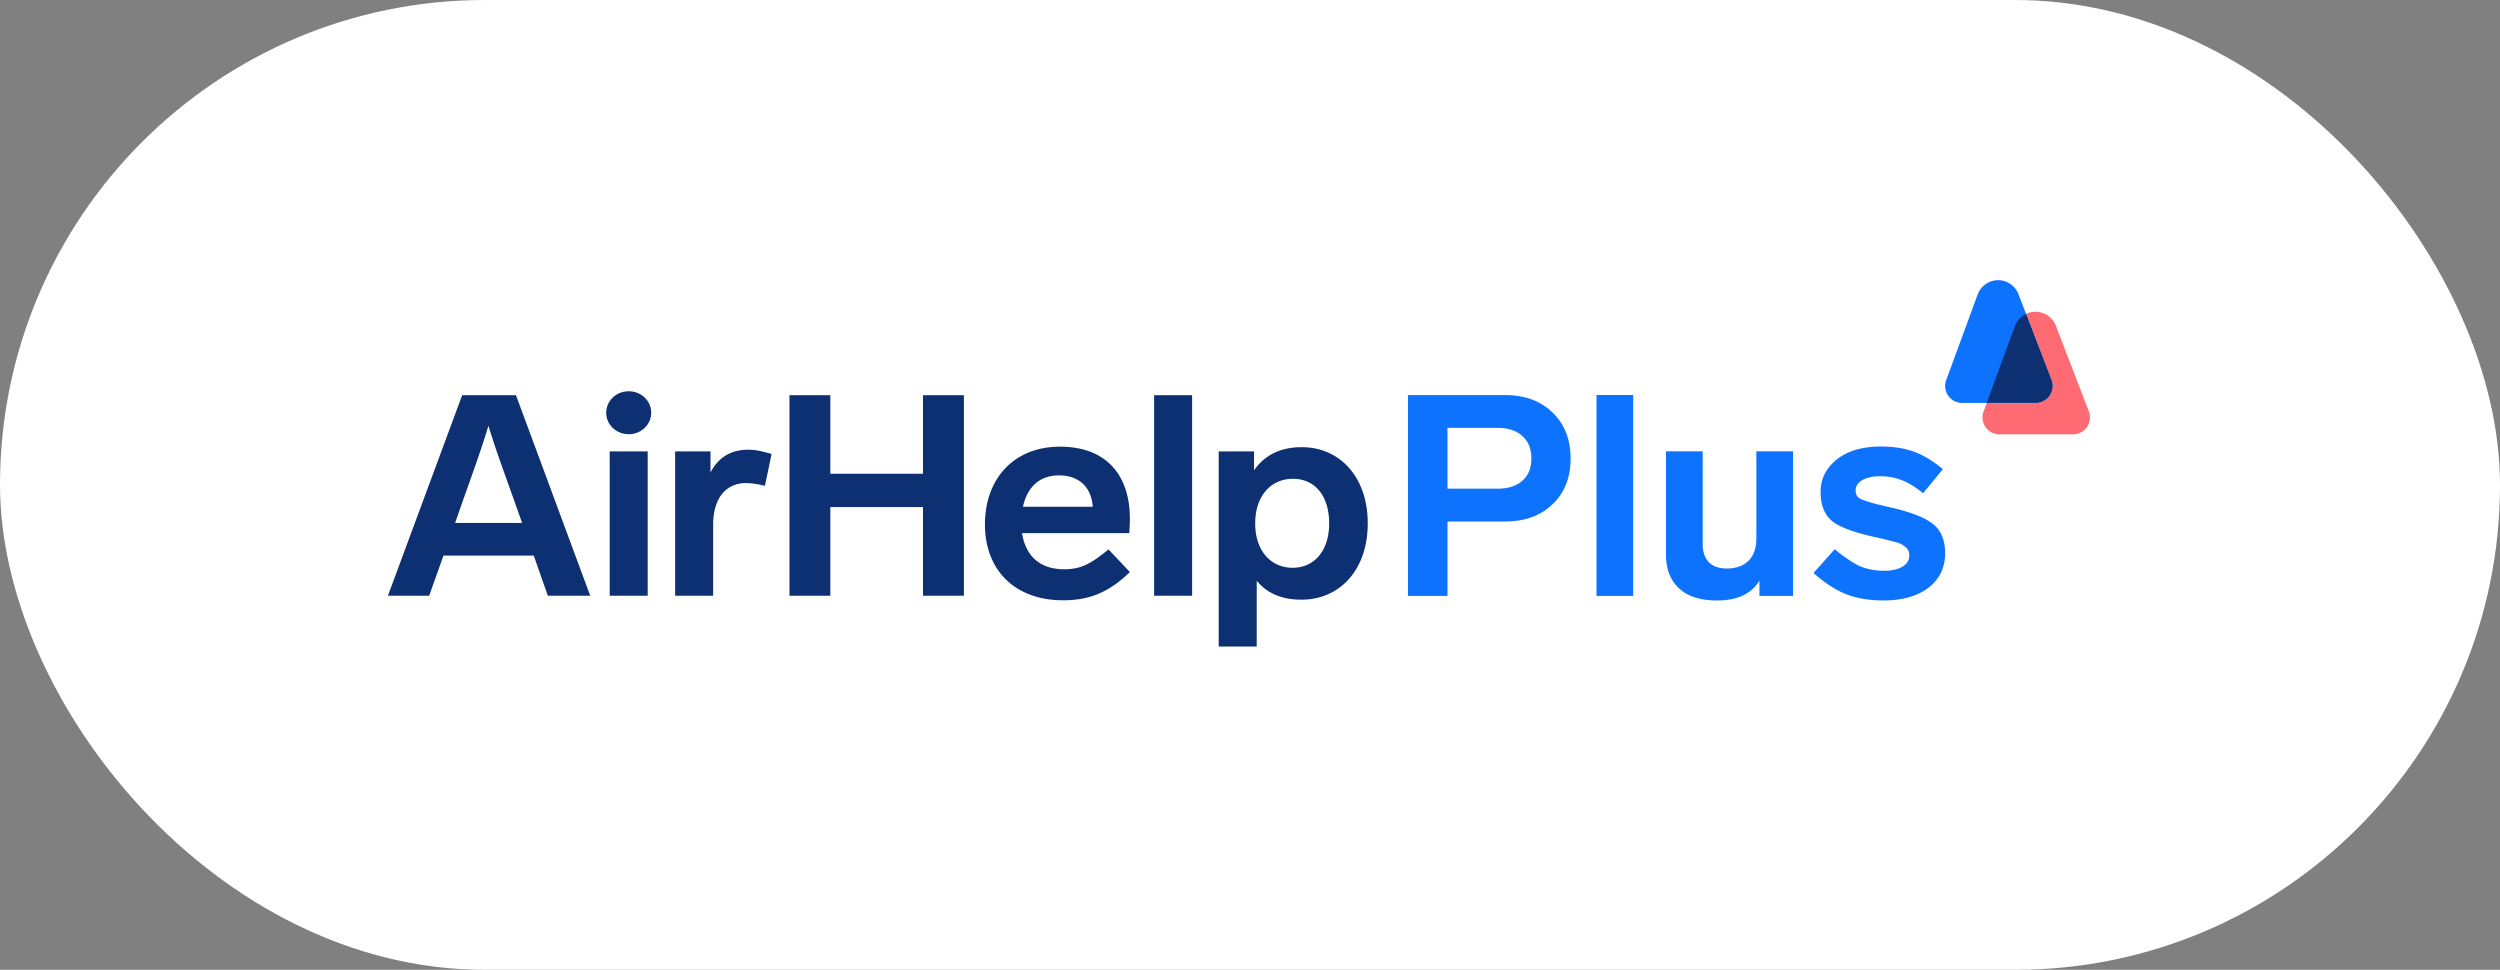 <svg xmlns="http://www.w3.org/2000/svg" width="116" height="45" fill="none" viewBox="0 0 116 45"><rect x="0" y="0" width="116" height="45" fill="#808080" stroke="none"/><rect width="116" height="45" fill="#fff" rx="22.5"/><path fill="#0D73FF" d="M72.038 19.143c.559.534.838 1.243.838 2.127 0 .885-.279 1.594-.838 2.128-.55.533-1.293.8-2.228.8h-2.647v3.453H65.33V18.33h4.481c.935 0 1.677.272 2.228.814Zm-2.555.71h-2.32v2.822h2.32c.489 0 .873-.122 1.153-.367s.42-.591.42-1.038c0-.446-.14-.792-.42-1.037-.271-.254-.655-.38-1.153-.38ZM75.78 18.33v9.322h-1.703v-9.323h1.704ZM81.495 20.942h1.703v6.71h-1.56v-.71c-.375.613-1.03.92-1.965.92-.777 0-1.367-.189-1.769-.565-.402-.376-.602-.897-.602-1.562v-4.793h1.703v4.32c0 .35.096.626.288.827.192.193.468.289.826.289.428 0 .764-.118 1.009-.355.244-.245.367-.59.367-1.037v-4.044ZM90.149 21.77l-.917 1.115c-.385-.306-.725-.512-1.022-.617a2.662 2.662 0 0 0-.983-.17c-.34 0-.616.06-.826.184-.2.122-.301.284-.301.485 0 .14.048.25.144.329.149.113.62.258 1.415.433.97.219 1.643.477 2.018.774.385.298.577.753.577 1.366 0 .665-.258 1.2-.773 1.602-.516.394-1.215.59-2.097.59-.646 0-1.219-.096-1.716-.288-.49-.193-.996-.521-1.52-.985l.982-1.103c.48.394.883.66 1.206.801.332.131.694.197 1.087.197.35 0 .63-.061.84-.184.218-.122.327-.297.327-.525 0-.184-.066-.32-.197-.407a1.07 1.07 0 0 0-.472-.223 19.88 19.88 0 0 0-.982-.237c-.953-.21-1.603-.46-1.953-.748-.34-.298-.51-.744-.51-1.34 0-.594.248-1.093.746-1.496.507-.403 1.188-.604 2.044-.604.585 0 1.096.079 1.533.236.437.158.887.43 1.35.814Z"/><path fill="#0D3073" d="m24.224 24.26-.38-1.074c-.42-1.18-.854-2.345-1.18-3.433-.326 1.088-.76 2.28-1.18 3.46l-.366 1.05h3.106v-.003Zm.543 1.52h-4.19l-.663 1.861H18l3.445-9.304h2.496l3.445 9.304h-1.967l-.652-1.86ZM30.054 27.641H28.29v-6.697h1.763v6.697Zm-1.925-8.49c0-.552.461-.996 1.043-.996.583 0 1.044.446 1.044.995 0 .55-.461.996-1.044.996-.582 0-1.044-.446-1.044-.996ZM35.802 21.063l-.31 1.482a3.685 3.685 0 0 0-.882-.13c-.935 0-1.52.72-1.52 1.926v3.302h-1.763v-6.697h1.64v.982c.325-.641.882-1.06 1.736-1.06.38-.002.68.078 1.1.195ZM44.724 27.641h-1.897v-4.114h-4.299v4.114h-1.897v-9.304h1.897v3.643h4.299v-3.643h1.898v9.304ZM47.464 23.514h3.24c-.066-.89-.61-1.456-1.572-1.456-.937 0-1.478.59-1.668 1.456Zm3.972 1.98.99 1.048c-1.016.996-1.967 1.312-3.092 1.312-2.236 0-3.633-1.39-3.633-3.525 0-2.071 1.301-3.603 3.484-3.603 2.116 0 3.241 1.285 3.241 3.343 0 .21-.014.524-.028.668h-4.976c.15.969.745 1.677 1.954 1.677.814-.004 1.248-.266 2.06-.92ZM55.314 18.337h-1.763v9.304h1.763v-9.304ZM61.673 24.287c0-1.258-.638-2.07-1.682-2.07-1.016 0-1.749.787-1.749 2.07 0 1.311.759 2.058 1.735 2.058 1.005 0 1.696-.787 1.696-2.058Zm1.79 0c0 2.175-1.315 3.538-3.078 3.538-.934 0-1.614-.314-2.073-.879V30h-1.764v-9.056h1.64v.879c.462-.668 1.18-1.074 2.211-1.074 1.763 0 3.065 1.376 3.065 3.538Z"/><path fill="#0D73FF" d="M94.457 18.696h-3.418a.787.787 0 0 1-.737-1.055l1.461-3.977c.149-.397.526-.664.948-.664.42 0 .792.26.947.652l1.53 3.977a.784.784 0 0 1-.731 1.067Z"/><path fill="#FF6B73" d="M94.444 14.464a1.01 1.01 0 0 0-.433.1l1.177 3.058a.784.784 0 0 1-.731 1.068h-2.273l-.148.41a.785.785 0 0 0 .736 1.054h3.419a.784.784 0 0 0 .73-1.067l-1.53-3.977a1.03 1.03 0 0 0-.947-.646Z"/><path fill="#0D3073" d="M94.011 14.564c-.235.111-.421.31-.52.564l-1.307 3.562h2.273a.784.784 0 0 0 .73-1.068l-1.176-3.058Z"/></svg>